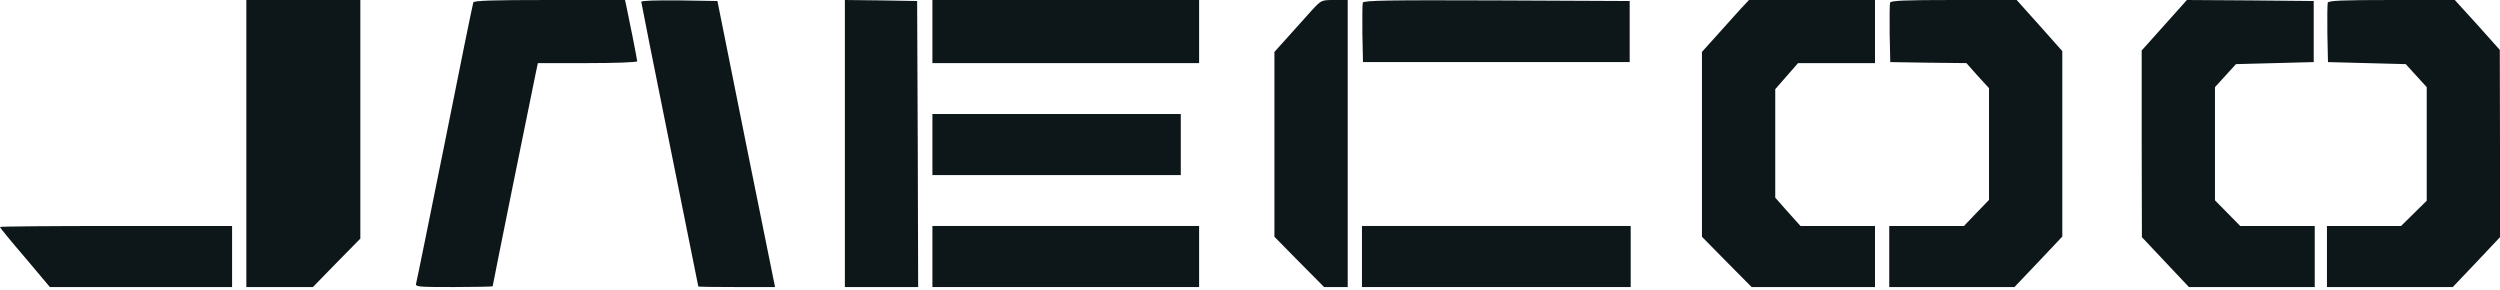 <?xml version="1.0" encoding="UTF-8"?> <svg xmlns="http://www.w3.org/2000/svg" width="663" height="77" viewBox="0 0 663 77" fill="none"><path d="M65.328 38.063V76.126H74.129H82.983L89.246 69.701L95.563 63.276V31.638V1.70618e-06H80.445H65.328V38.063Z" fill="#0D171A"></path><path d="M125.527 0.648C125.365 1.026 121.963 17.763 117.968 37.793C113.919 57.824 110.517 74.668 110.355 75.154C110.086 76.072 110.787 76.126 120.344 76.126C126.013 76.126 130.656 76.018 130.656 75.91C130.656 75.64 141.184 23.54 142.048 19.544L142.642 16.737H155.815C163.05 16.737 168.989 16.521 168.989 16.251C168.989 15.819 166.559 3.563 166.019 1.188L165.749 1.70618e-06H145.719C130.278 1.70618e-06 125.689 0.162 125.527 0.648Z" fill="#0D171A"></path><path d="M170.069 0.486C170.069 0.756 173.471 17.817 177.628 38.387C181.785 58.957 185.187 75.856 185.187 75.964C185.187 76.072 189.776 76.126 195.391 76.126H205.541L197.874 38.225L190.262 0.27L180.166 0.108C174.011 0.054 170.069 0.162 170.069 0.486Z" fill="#0D171A"></path><path d="M224.06 38.063V76.126H233.778H243.496L243.388 38.225L243.226 0.27L233.67 0.108L224.06 1.70618e-06V38.063Z" fill="#0D171A"></path><path d="M247.275 8.368V16.737H282.639H318.003V8.368V-3.28124e-05H282.639H247.275V8.368Z" fill="#0D171A"></path><path d="M348.075 2.538C346.779 3.995 343.971 7.073 341.866 9.448L337.979 13.768V38.279V62.791L344.565 69.485L351.152 76.126H354.284H357.415V38.063V1.70618e-06H353.96C350.504 1.70618e-06 350.45 1.70618e-06 348.075 2.538Z" fill="#0D171A"></path><path d="M361.41 0.702C361.302 1.08 361.248 4.805 361.302 8.908L361.464 16.467H396.828H432.192V8.369V0.27L396.936 0.108C368.375 2.20127e-05 361.626 0.108 361.41 0.702Z" fill="#0D171A"></path><path d="M461.455 2.538C460.159 3.995 457.351 7.073 455.246 9.448L451.358 13.768V38.279V62.791L457.945 69.485L464.532 76.126H480.891H497.25V68.028V59.929H487.37H477.49L474.142 56.204L470.795 52.425V38.063V23.648L473.818 20.192L476.842 16.737H487.046H497.25V8.368V1.70618e-06H480.567H463.83L461.455 2.538Z" fill="#0D171A"></path><path d="M501.245 0.702C501.137 1.08 501.083 4.805 501.137 8.908L501.299 16.467L511.395 16.629L521.492 16.737L524.461 20.084L527.485 23.378V38.225V53.018L524.137 56.474L520.844 59.929H510.91H501.029V68.028V76.126H517.658H534.233L540.604 69.431L546.921 62.737V38.117V13.552L540.874 6.749L534.827 1.70618e-06H518.198C505.025 1.70618e-06 501.461 0.162 501.245 0.702Z" fill="#0D171A"></path><path d="M573.97 6.695L567.978 13.39V38.171L568.032 62.899L574.24 69.485L580.503 76.126H597.186H613.869V68.028V59.929H603.989H594.109L590.761 56.528L587.414 53.126V38.117V23.108L590.222 20.03L592.975 17.007L603.287 16.737L613.599 16.467V8.368V0.27L596.754 0.108L579.963 1.70618e-06L573.97 6.695Z" fill="#0D171A"></path><path d="M617.324 0.702C617.216 1.08 617.162 4.805 617.216 8.908L617.378 16.467L627.69 16.737L638.003 17.007L640.756 20.03L643.564 23.108V38.171V53.234L640.162 56.582L636.761 59.929H626.935H617.108V68.028V76.126H633.791H650.474L656.737 69.539L663 62.899V38.063L662.946 13.228L657.007 6.587L651.014 1.70618e-06H634.331C621.104 1.70618e-06 617.54 0.162 617.324 0.702Z" fill="#0D171A"></path><path d="M247.275 38.333V46.432H280.209H313.143V38.333V30.235H280.209H247.275V38.333Z" fill="#0D171A"></path><path d="M0 60.199C0 60.415 2.969 64.032 6.641 68.298L13.228 76.126H37.415H61.549V68.028V59.929H30.774C13.822 59.929 0 60.037 0 60.199Z" fill="#0D171A"></path><path d="M247.275 68.028V76.126H282.639H318.003V68.028V59.929H282.639H247.275V68.028Z" fill="#0D171A"></path><path d="M361.194 68.028V76.126H396.828H432.461V68.028V59.929H396.828H361.194V68.028Z" fill="#0D171A"></path></svg> 